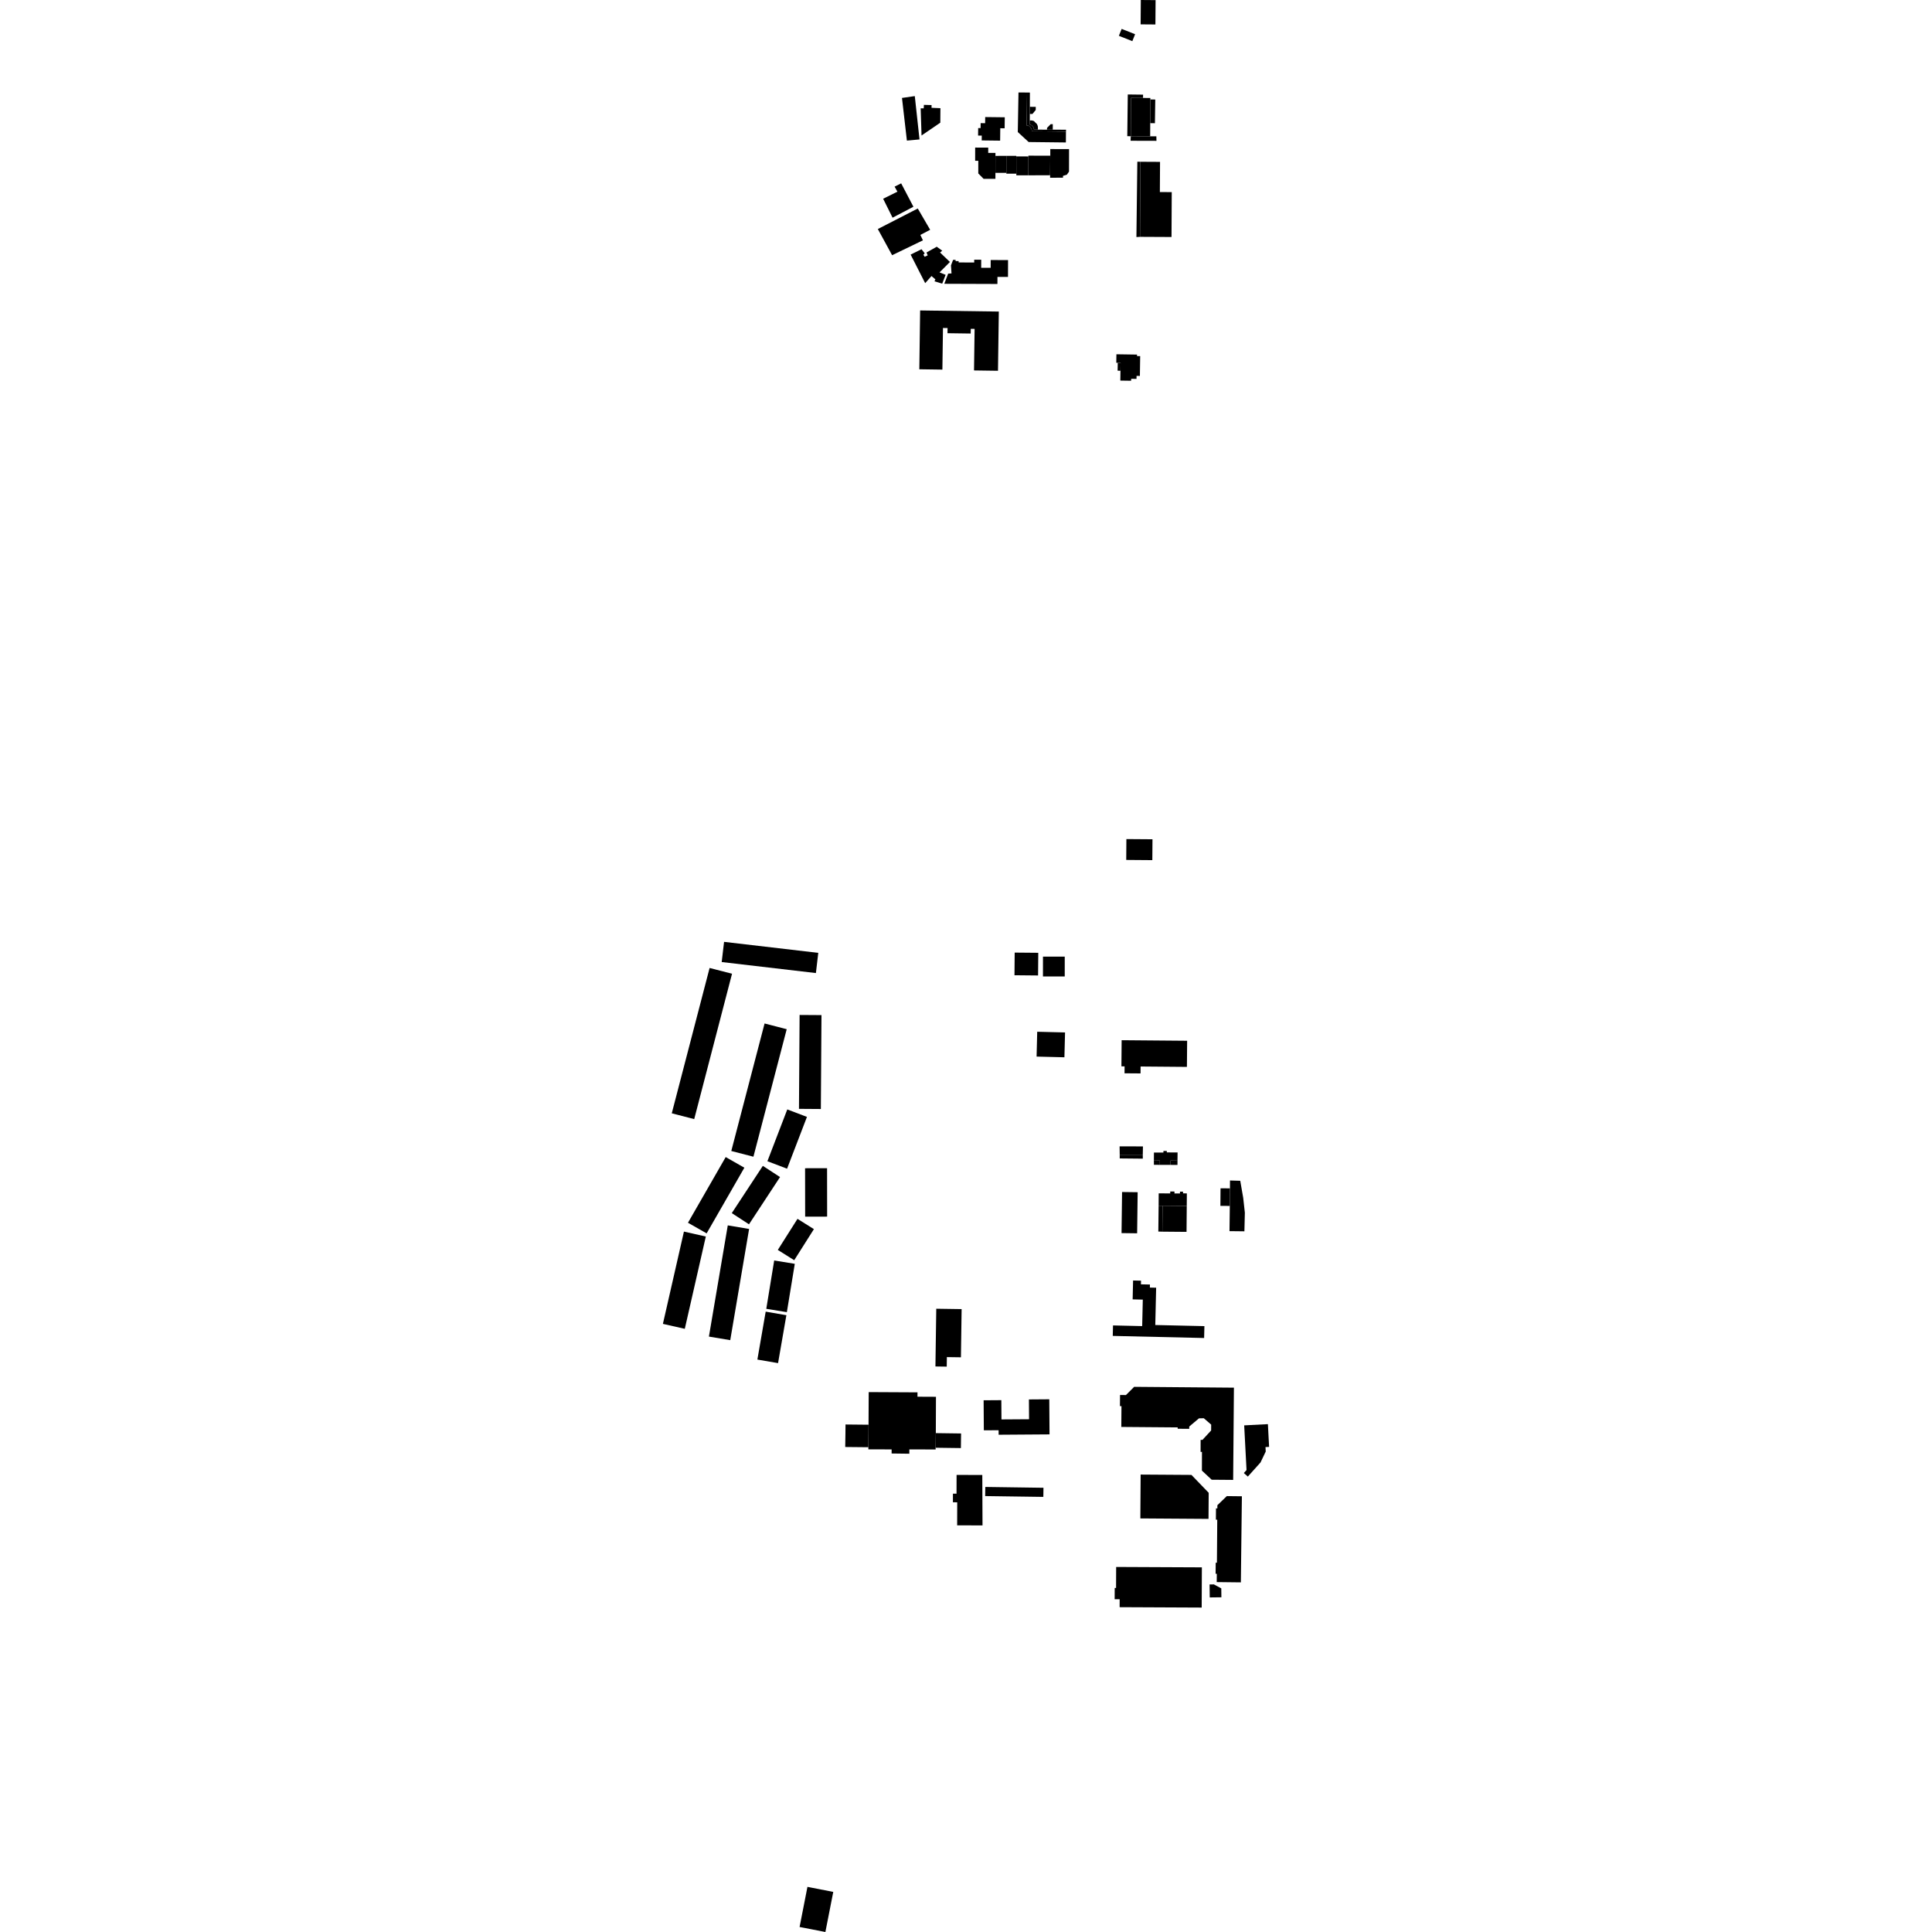 <?xml version="1.0" encoding="utf-8" standalone="no"?>
<!DOCTYPE svg PUBLIC "-//W3C//DTD SVG 1.1//EN"
  "http://www.w3.org/Graphics/SVG/1.1/DTD/svg11.dtd">
<!-- Created with matplotlib (https://matplotlib.org/) -->
<svg height="288pt" version="1.1" viewBox="0 0 288 288" width="288pt" xmlns="http://www.w3.org/2000/svg" xmlns:xlink="http://www.w3.org/1999/xlink">
 <defs>
  <style type="text/css">
*{stroke-linecap:butt;stroke-linejoin:round;}
  </style>
 </defs>
 <g id="figure_1">
  <g id="patch_1">
   <path d="M 0 288 
L 288 288 
L 288 0 
L 0 0 
z
" style="fill:none;opacity:0;"/>
  </g>
  <g id="axes_1">
   <g id="PatchCollection_1">
    <path clip-path="url(#p170fa4c96b)" d="M 151.824 13.782 
L 153.103 13.792 
L 153.047 18.719 
L 153.356 18.754 
L 153.528 18.894 
L 153.682 19.099 
L 153.782 19.306 
L 153.814 19.563 
L 158.901 19.618 
L 158.889 21.236 
L 153.338 21.173 
L 151.72 19.685 
L 151.824 13.782 
"/>
    <path clip-path="url(#p170fa4c96b)" d="M 153.507 17.954 
L 153.83 17.955 
L 154.122 18.043 
L 154.313 18.238 
L 154.567 18.482 
L 154.699 18.785 
L 154.721 19.04 
L 154.719 19.325 
L 154.139 19.325 
L 154.116 19.192 
L 154.056 18.973 
L 153.936 18.803 
L 153.742 18.655 
L 153.504 18.566 
L 153.507 17.954 
"/>
    <path clip-path="url(#p170fa4c96b)" d="M 153.103 13.792 
L 153.525 13.799 
L 153.516 15.923 
L 153.511 16.984 
L 153.507 17.954 
L 153.504 18.566 
L 153.742 18.655 
L 153.936 18.803 
L 154.056 18.973 
L 154.116 19.192 
L 154.139 19.325 
L 154.719 19.325 
L 156.074 19.329 
L 156.931 19.332 
L 158.915 19.336 
L 158.901 19.618 
L 153.814 19.563 
L 153.782 19.306 
L 153.682 19.099 
L 153.528 18.894 
L 153.356 18.754 
L 153.047 18.719 
L 153.103 13.792 
"/>
    <path clip-path="url(#p170fa4c96b)" d="M 156.074 19.329 
L 156.083 19.062 
L 156.621 18.51 
L 156.938 18.512 
L 156.931 19.332 
L 156.074 19.329 
"/>
    <path clip-path="url(#p170fa4c96b)" d="M 153.516 15.923 
L 154.398 15.929 
L 154.395 16.392 
L 153.909 16.987 
L 153.511 16.984 
L 153.516 15.923 
"/>
    <path clip-path="url(#p170fa4c96b)" d="M 166.422 52.811 
L 169.493 52.857 
L 169.49 53.079 
L 169.965 53.086 
L 169.921 56.039 
L 169.423 56.033 
L 169.417 56.481 
L 168.62 56.469 
L 168.616 56.759 
L 167.005 56.734 
L 167.025 55.265 
L 167.046 54.089 
L 166.622 54.082 
L 166.402 54.078 
L 166.422 52.811 
"/>
    <path clip-path="url(#p170fa4c96b)" d="M 166.622 54.082 
L 166.601 55.258 
L 167.025 55.265 
L 167.046 54.089 
L 166.622 54.082 
"/>
    <path clip-path="url(#p170fa4c96b)" d="M 171.48 14.826 
L 171.481 14.606 
L 170.39 14.602 
L 168.59 14.594 
L 168.565 20.306 
L 171.455 20.318 
L 171.463 18.358 
L 171.48 14.826 
"/>
    <path clip-path="url(#p170fa4c96b)" d="M 169.995 24.114 
L 169.54 24.104 
L 169.404 35.338 
L 169.939 35.306 
L 169.995 24.114 
"/>
    <path clip-path="url(#p170fa4c96b)" d="M 171.48 14.826 
L 172.213 14.836 
L 172.162 18.369 
L 171.463 18.358 
L 171.48 14.826 
"/>
    <path clip-path="url(#p170fa4c96b)" d="M 168.565 20.306 
L 168.533 20.983 
L 172.391 20.994 
L 172.378 20.325 
L 171.455 20.318 
L 168.565 20.306 
"/>
    <path clip-path="url(#p170fa4c96b)" d="M 170.39 14.602 
L 168.59 14.594 
L 168.565 20.306 
L 168.042 20.298 
L 168.116 14.081 
L 170.396 14.109 
L 170.39 14.602 
"/>
    <path clip-path="url(#p170fa4c96b)" d="M 169.995 24.114 
L 172.924 24.13 
L 172.918 25.383 
L 172.9 28.63 
L 174.398 28.637 
L 174.67 28.639 
L 174.645 33.568 
L 174.636 35.329 
L 169.939 35.306 
L 169.995 24.114 
"/>
    <path clip-path="url(#p170fa4c96b)" d="M 167.264 177.691 
L 167.185 183.816 
L 169.51 183.846 
L 169.589 177.721 
L 167.264 177.691 
"/>
    <path clip-path="url(#p170fa4c96b)" d="M 166.897 170.886 
L 166.916 172.133 
L 170.353 172.133 
L 170.371 171.228 
L 170.377 170.894 
L 170.002 170.893 
L 166.897 170.886 
"/>
    <path clip-path="url(#p170fa4c96b)" d="M 172.713 179.736 
L 172.67 183.585 
L 173.269 183.602 
L 173.301 179.736 
L 172.713 179.736 
"/>
    <path clip-path="url(#p170fa4c96b)" d="M 166.916 172.133 
L 166.915 172.685 
L 170.355 172.718 
L 170.355 172.547 
L 170.353 172.133 
L 166.916 172.133 
"/>
    <path clip-path="url(#p170fa4c96b)" d="M 172.016 171.807 
L 172.006 173.007 
L 172.893 173 
L 172.899 173.642 
L 174.484 173.648 
L 174.492 172.998 
L 175.526 173.014 
L 175.541 171.793 
L 173.935 171.789 
L 173.935 171.575 
L 173.43 171.573 
L 173.43 171.812 
L 172.016 171.807 
"/>
    <path clip-path="url(#p170fa4c96b)" d="M 172.006 173.007 
L 172.013 173.639 
L 172.899 173.642 
L 172.893 173 
L 172.006 173.007 
"/>
    <path clip-path="url(#p170fa4c96b)" d="M 175.526 173.014 
L 175.525 173.652 
L 174.484 173.648 
L 174.492 172.998 
L 175.526 173.014 
"/>
    <path clip-path="url(#p170fa4c96b)" d="M 181.943 177.136 
L 182.666 177.142 
L 183.346 177.147 
L 183.326 179.765 
L 182.969 179.763 
L 182.672 179.76 
L 182.325 179.758 
L 182.06 179.756 
L 181.923 179.755 
L 181.943 177.136 
"/>
    <path clip-path="url(#p170fa4c96b)" d="M 183.354 175.971 
L 183.346 177.147 
L 183.326 179.765 
L 183.279 183.525 
L 183.47 183.526 
L 185.236 183.546 
L 185.501 183.55 
L 185.569 180.777 
L 185.322 178.552 
L 184.881 176.017 
L 183.664 175.982 
L 183.354 175.971 
"/>
    <path clip-path="url(#p170fa4c96b)" d="M 154.616 153.801 
L 158.765 153.906 
L 158.671 157.608 
L 154.522 157.503 
L 154.616 153.801 
"/>
    <path clip-path="url(#p170fa4c96b)" d="M 165.914 197.579 
L 170.263 197.679 
L 170.355 193.732 
L 168.842 193.696 
L 168.907 190.881 
L 170.091 190.908 
L 170.078 191.452 
L 171.421 191.483 
L 171.411 191.937 
L 172.344 191.958 
L 172.215 197.517 
L 179.539 197.684 
L 179.497 199.455 
L 165.878 199.142 
L 165.914 197.579 
"/>
    <path clip-path="url(#p170fa4c96b)" d="M 173.301 179.736 
L 176.908 179.768 
L 176.875 183.633 
L 173.269 183.602 
L 173.301 179.736 
"/>
    <path clip-path="url(#p170fa4c96b)" d="M 173.301 179.736 
L 172.713 179.736 
L 172.725 177.89 
L 174.443 177.901 
L 174.446 177.615 
L 175.078 177.62 
L 175.076 177.905 
L 175.898 177.91 
L 175.9 177.639 
L 176.354 177.642 
L 176.352 177.893 
L 176.922 177.897 
L 176.908 179.768 
L 173.301 179.736 
"/>
    <path clip-path="url(#p170fa4c96b)" d="M 129.446 216.052 
L 129.446 215.736 
L 129.472 212.38 
L 129.497 207.518 
L 136.769 207.555 
L 136.766 208.205 
L 139.523 208.218 
L 139.502 213.634 
L 139.472 215.813 
L 139.479 216.069 
L 135.554 216.06 
L 135.553 216.704 
L 132.912 216.67 
L 132.913 216.06 
L 129.446 216.052 
"/>
    <path clip-path="url(#p170fa4c96b)" d="M 129.472 212.38 
L 126.04 212.346 
L 126.027 213.717 
L 125.995 215.702 
L 129.446 215.736 
L 129.472 212.38 
"/>
    <path clip-path="url(#p170fa4c96b)" d="M 139.502 213.634 
L 143.265 213.685 
L 143.237 215.862 
L 139.472 215.813 
L 139.502 213.634 
"/>
    <path clip-path="url(#p170fa4c96b)" d="M 146.462 227.39 
L 142.682 227.38 
L 142.691 223.946 
L 142.05 223.943 
L 142.053 222.659 
L 142.588 222.661 
L 142.596 219.861 
L 146.43 219.874 
L 146.462 227.39 
"/>
    <path clip-path="url(#p170fa4c96b)" d="M 139.443 203.697 
L 139.568 195.09 
L 143.347 195.145 
L 143.244 202.33 
L 141.149 202.3 
L 141.128 203.72 
L 139.443 203.697 
"/>
    <path clip-path="url(#p170fa4c96b)" d="M 180.152 226.417 
L 169.99 226.348 
L 170.034 219.811 
L 177.606 219.862 
L 180.178 222.529 
L 180.152 226.417 
"/>
    <path clip-path="url(#p170fa4c96b)" d="M 183.825 220.606 
L 183.939 206.856 
L 169.068 206.733 
L 167.841 207.958 
L 166.962 207.949 
L 166.947 209.612 
L 167.174 209.614 
L 167.151 212.711 
L 175.557 212.779 
L 175.556 212.981 
L 177.273 212.994 
L 177.277 212.654 
L 178.729 211.43 
L 179.45 211.413 
L 180.548 212.365 
L 180.541 213.239 
L 179.246 214.643 
L 178.975 214.643 
L 178.97 216.429 
L 179.175 216.428 
L 179.166 219.222 
L 180.622 220.58 
L 183.825 220.606 
"/>
    <path clip-path="url(#p170fa4c96b)" d="M 166.37 236.712 
L 166.384 233.584 
L 179.161 233.642 
L 179.134 239.637 
L 166.901 239.581 
L 166.907 238.395 
L 166.16 238.392 
L 166.168 236.712 
L 166.37 236.712 
"/>
    <path clip-path="url(#p170fa4c96b)" d="M 184.973 235.881 
L 181.374 235.839 
L 181.388 234.6 
L 181.208 234.599 
L 181.224 232.951 
L 181.404 232.954 
L 181.454 226.537 
L 181.251 226.535 
L 181.264 224.85 
L 181.469 224.852 
L 181.472 224.381 
L 182.88 223.022 
L 185.126 223.047 
L 184.973 235.881 
"/>
    <path clip-path="url(#p170fa4c96b)" d="M 185.469 212.478 
L 189.004 212.294 
L 189.182 215.685 
L 188.646 215.713 
L 188.681 216.376 
L 187.902 218.008 
L 186.011 220.111 
L 185.418 219.583 
L 185.818 219.138 
L 185.469 212.478 
"/>
    <path clip-path="url(#p170fa4c96b)" d="M 180.31 236.192 
L 180.954 236.185 
L 182.054 236.776 
L 182.071 238.105 
L 180.336 238.126 
L 180.31 236.192 
"/>
    <path clip-path="url(#p170fa4c96b)" d="M 146.856 223.018 
L 146.875 221.657 
L 155.549 221.78 
L 155.528 223.139 
L 146.856 223.018 
"/>
    <path clip-path="url(#p170fa4c96b)" d="M 176.932 159.04 
L 170.029 158.982 
L 170.019 160.013 
L 167.633 159.995 
L 167.641 158.96 
L 167.167 158.956 
L 167.2 155.062 
L 176.965 155.144 
L 176.932 159.04 
"/>
    <path clip-path="url(#p170fa4c96b)" d="M 155.475 142.599 
L 158.72 142.599 
L 158.719 145.56 
L 155.472 145.56 
L 155.475 142.599 
"/>
    <path clip-path="url(#p170fa4c96b)" d="M 151.257 142.002 
L 154.774 142.033 
L 154.744 145.412 
L 151.227 145.379 
L 151.257 142.002 
"/>
    <path clip-path="url(#p170fa4c96b)" d="M 105.677 199.242 
L 108.489 182.665 
L 111.668 183.198 
L 108.856 199.775 
L 105.677 199.242 
"/>
    <path clip-path="url(#p170fa4c96b)" d="M 98.818 197.347 
L 102.081 198.085 
L 105.216 184.327 
L 101.953 183.591 
L 98.818 197.347 
"/>
    <path clip-path="url(#p170fa4c96b)" d="M 102.555 182.273 
L 105.337 183.857 
L 110.961 174.067 
L 108.178 172.483 
L 102.555 182.273 
"/>
    <path clip-path="url(#p170fa4c96b)" d="M 109.012 171.576 
L 113.974 152.568 
L 117.274 153.421 
L 112.311 172.429 
L 109.012 171.576 
"/>
    <path clip-path="url(#p170fa4c96b)" d="M 120.011 174.148 
L 123.29 174.143 
L 123.3 181.359 
L 120.023 181.365 
L 120.011 174.148 
"/>
    <path clip-path="url(#p170fa4c96b)" d="M 115.947 186.324 
L 118.882 181.69 
L 121.327 183.225 
L 118.392 187.859 
L 115.947 186.324 
"/>
    <path clip-path="url(#p170fa4c96b)" d="M 111.651 182.505 
L 109.086 180.837 
L 113.715 173.793 
L 116.278 175.463 
L 111.651 182.505 
"/>
    <path clip-path="url(#p170fa4c96b)" d="M 114.395 173.101 
L 117.359 165.38 
L 120.291 166.494 
L 117.327 174.216 
L 114.395 173.101 
"/>
    <path clip-path="url(#p170fa4c96b)" d="M 119.102 165.295 
L 119.195 151.299 
L 122.457 151.32 
L 122.363 165.318 
L 119.102 165.295 
"/>
    <path clip-path="url(#p170fa4c96b)" d="M 105.779 144.293 
L 100.14 165.959 
L 103.485 166.823 
L 109.123 145.154 
L 105.779 144.293 
"/>
    <path clip-path="url(#p170fa4c96b)" d="M 107.581 143.41 
L 107.935 140.401 
L 121.979 142.042 
L 121.625 145.052 
L 107.581 143.41 
"/>
    <path clip-path="url(#p170fa4c96b)" d="M 114.229 195.103 
L 115.408 187.896 
L 118.477 188.396 
L 117.295 195.601 
L 114.229 195.103 
"/>
    <path clip-path="url(#p170fa4c96b)" d="M 114.14 195.524 
L 117.224 196.055 
L 115.984 203.198 
L 112.901 202.668 
L 114.14 195.524 
"/>
    <path clip-path="url(#p170fa4c96b)" d="M 137.041 55.047 
L 137.163 46.279 
L 148.892 46.444 
L 148.768 55.271 
L 145.195 55.221 
L 145.283 49.027 
L 144.71 49.018 
L 144.699 49.719 
L 141.241 49.671 
L 141.252 48.902 
L 140.568 48.893 
L 140.48 55.096 
L 137.041 55.047 
"/>
    <path clip-path="url(#p170fa4c96b)" d="M 133.776 28.572 
L 133.356 27.821 
L 134.336 27.332 
L 136.161 30.818 
L 133.053 32.451 
L 131.649 29.628 
L 133.776 28.572 
"/>
    <path clip-path="url(#p170fa4c96b)" d="M 130.856 34.142 
L 136.81 31.082 
L 138.658 34.255 
L 137.195 35.02 
L 137.579 35.826 
L 132.986 38.043 
L 130.856 34.142 
"/>
    <path clip-path="url(#p170fa4c96b)" d="M 137.915 42.209 
L 135.747 37.952 
L 137.367 37.153 
L 137.845 37.762 
L 137.647 37.974 
L 137.841 38.277 
L 138.29 38.067 
L 138.113 37.639 
L 139.64 36.779 
L 140.456 37.372 
L 140.132 37.637 
L 141.604 39.052 
L 140.056 40.605 
L 140.964 40.969 
L 140.453 42.281 
L 139.296 41.934 
L 139.441 41.65 
L 138.855 41.148 
L 137.915 42.209 
"/>
    <path clip-path="url(#p170fa4c96b)" d="M 140.766 42.304 
L 141.342 40.788 
L 141.839 40.757 
L 141.762 39.558 
L 142.076 38.738 
L 142.448 38.738 
L 142.446 38.918 
L 142.903 38.921 
L 142.902 39.123 
L 145.224 39.13 
L 145.223 38.715 
L 146.268 38.718 
L 146.263 39.917 
L 147.676 39.921 
L 147.679 38.762 
L 150.269 38.769 
L 150.26 41.284 
L 148.689 41.278 
L 148.685 42.332 
L 140.766 42.304 
"/>
    <path clip-path="url(#p170fa4c96b)" d="M 145.831 25.856 
L 145.832 23.967 
L 145.364 23.965 
L 145.366 21.999 
L 147.313 22.001 
L 147.312 22.796 
L 148.391 22.798 
L 148.389 23.238 
L 148.385 25.769 
L 148.385 26.66 
L 146.628 26.661 
L 145.831 25.856 
"/>
    <path clip-path="url(#p170fa4c96b)" d="M 146.351 20.215 
L 145.801 20.209 
L 145.815 19.092 
L 146.175 19.095 
L 146.184 18.357 
L 146.851 18.364 
L 146.861 17.449 
L 149.78 17.484 
L 149.761 19.124 
L 149.11 19.117 
L 149.088 20.967 
L 146.342 20.934 
L 146.351 20.215 
"/>
    <path clip-path="url(#p170fa4c96b)" d="M 135.19 20.959 
L 137.07 20.786 
L 136.366 14.325 
L 134.457 14.6 
L 135.19 20.959 
"/>
    <path clip-path="url(#p170fa4c96b)" d="M 137.372 20.198 
L 137.243 16.151 
L 137.698 16.155 
L 137.726 15.631 
L 138.867 15.662 
L 138.864 16.072 
L 140.187 16.127 
L 140.17 18.287 
L 137.372 20.198 
"/>
    <path clip-path="url(#p170fa4c96b)" d="M 156.537 26.496 
L 156.535 26.123 
L 156.564 23.209 
L 156.565 22.221 
L 159.361 22.226 
L 159.355 25.584 
L 159.031 26.044 
L 158.458 26.217 
L 158.459 26.488 
L 156.537 26.496 
"/>
    <path clip-path="url(#p170fa4c96b)" d="M 153.299 23.204 
L 153.298 23.321 
L 153.293 26.135 
L 156.535 26.123 
L 156.564 23.209 
L 153.299 23.204 
"/>
    <path clip-path="url(#p170fa4c96b)" d="M 151.505 26.136 
L 151.503 25.893 
L 151.497 23.317 
L 153.298 23.321 
L 153.293 26.135 
L 151.505 26.136 
"/>
    <path clip-path="url(#p170fa4c96b)" d="M 150.015 25.892 
L 150.014 25.77 
L 150.014 23.23 
L 151.496 23.232 
L 151.497 23.317 
L 151.503 25.893 
L 150.015 25.892 
"/>
    <path clip-path="url(#p170fa4c96b)" d="M 148.385 25.769 
L 148.389 23.238 
L 150.014 23.23 
L 150.014 25.77 
L 148.385 25.769 
"/>
    <path clip-path="url(#p170fa4c96b)" d="M 167.909 125.08 
L 171.799 125.109 
L 171.776 128.219 
L 167.885 128.189 
L 167.909 125.08 
"/>
    <path clip-path="url(#p170fa4c96b)" d="M 146.627 208.738 
L 149.267 208.72 
L 149.287 211.591 
L 153.4 211.564 
L 153.379 208.611 
L 156.414 208.589 
L 156.452 213.82 
L 148.866 213.873 
L 148.861 213.202 
L 146.658 213.216 
L 146.627 208.738 
"/>
    <path clip-path="url(#p170fa4c96b)" d="M 167.204 4.307 
L 169.208 5.103 
L 168.794 6.135 
L 166.789 5.339 
L 167.204 4.307 
"/>
    <path clip-path="url(#p170fa4c96b)" d="M 172.261 0.017 
L 172.234 3.648 
L 170.032 3.631 
L 170.059 -0 
L 172.261 0.017 
"/>
    <path clip-path="url(#p170fa4c96b)" d="M 123.039 288 
L 119.193 287.251 
L 120.365 281.273 
L 124.213 282.022 
L 123.039 288 
"/>
   </g>
  </g>
 </g>
 <defs>
  <clipPath id="p170fa4c96b">
   <rect height="288" width="90.364" x="98.818" y="0"/>
  </clipPath>
 </defs>
</svg>
